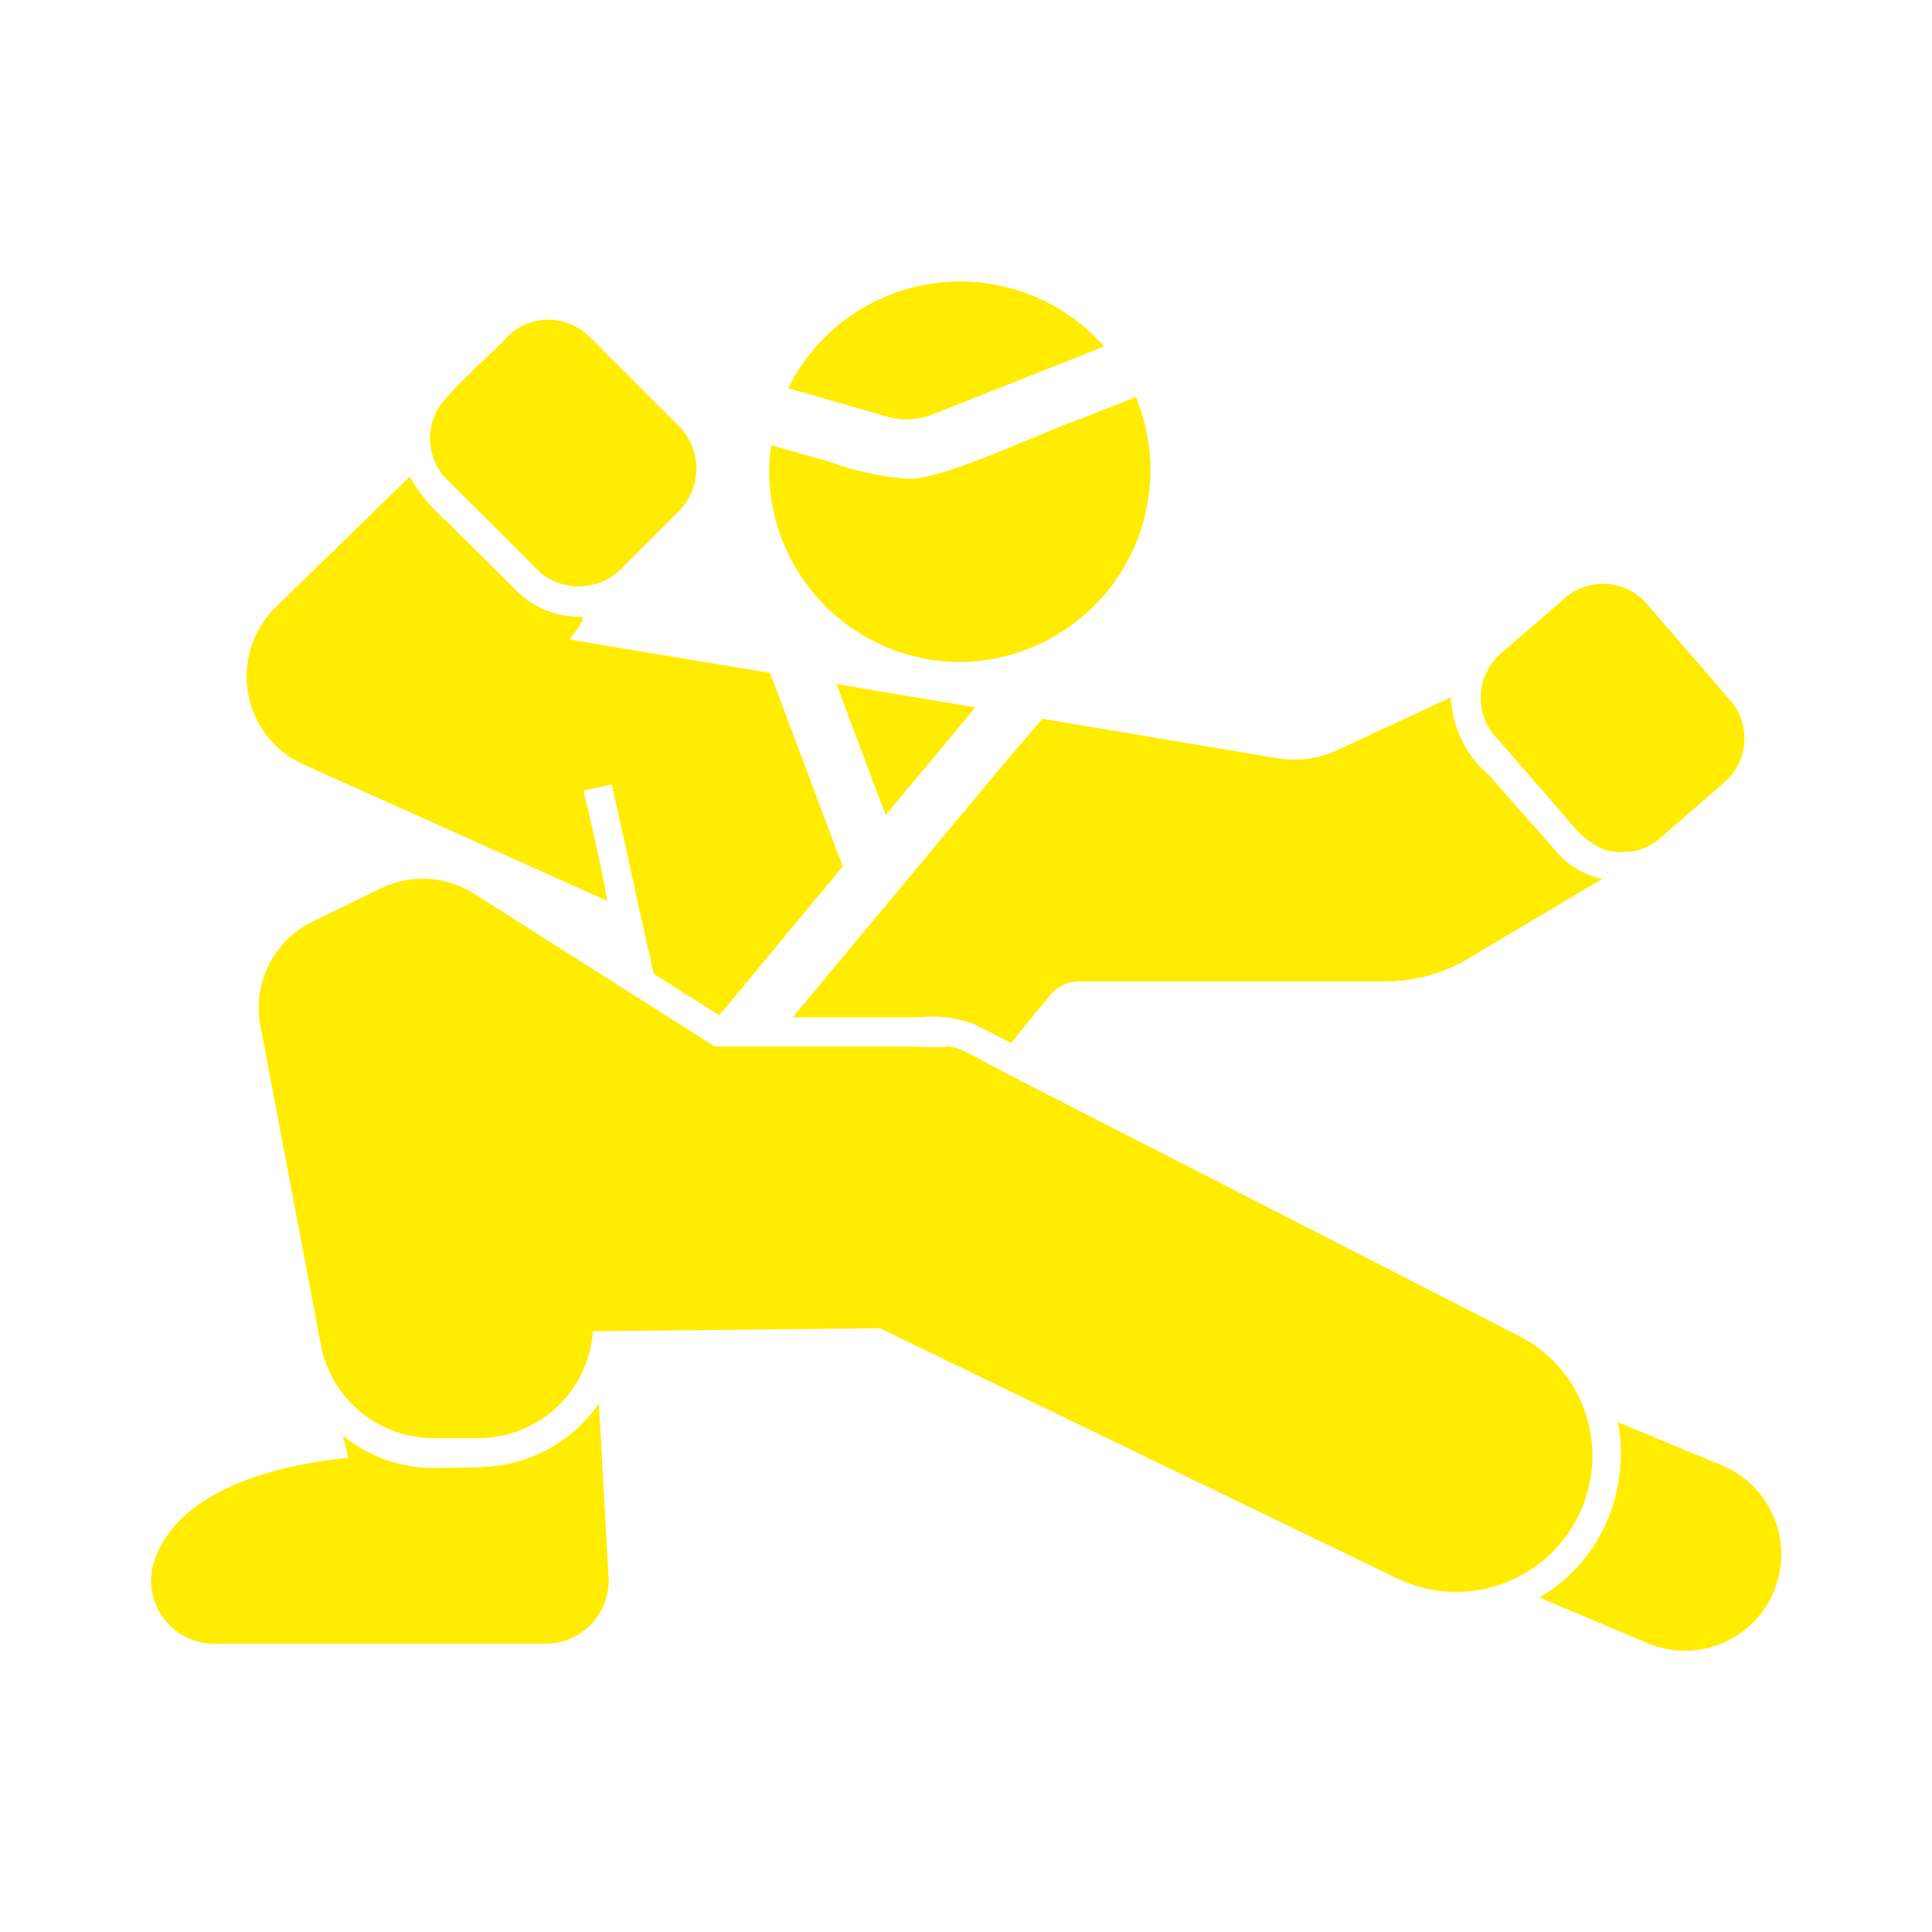 <?xml version="1.0" encoding="UTF-8"?> <svg xmlns="http://www.w3.org/2000/svg" xmlns:xlink="http://www.w3.org/1999/xlink" version="1.1" width="512" height="512" x="0" y="0" viewBox="0 0 64 64" style="enable-background:new 0 0 512 512" xml:space="preserve" class=""><g><path d="m10 25.3 10.11 4.54c-.11-.84-.59-2.84-.78-3.65l.93-.2c.11.47.34 1.5.45 2 .25 1.14.69 3.16.95 4.27l2.16 1.37.1-.11.78-.94 3.22-3.88c-.68-1.78-1.74-4.64-2.41-6.41 0 0-6.64-1.1-6.64-1.11.11-.19.68-.79.3-.75a2.92 2.92 0 0 1-2.05-.85l-2.29-2.28a5.9 5.9 0 0 1-1.26-1.51l-4.45 4.34A3.2 3.2 0 0 0 10 25.3zM33.08 25.51c-1.83 2.19-5 6-6.82 8.19h4.19a3.9 3.9 0 0 1 1.83.23l1.21.62L34.76 33a1.24 1.24 0 0 1 1-.49h10.13a5.37 5.37 0 0 0 2.74-.75l4.37-2.6.07-.05a2.69 2.69 0 0 1-1.51-.9c-.16-.17-.73-.85-.89-1l-1.33-1.52a3.61 3.61 0 0 1-1.28-2.59l-3.74 1.74a3.38 3.38 0 0 1-2 .28l-7.79-1.31zM30.17 26c.46-.54 1.67-2 2.14-2.57l-4.6-.77 1.17 3.13.46 1.21zM31.81 21.93a6.36 6.36 0 0 0 5.82-8.78l-1.79.71c-1.12.36-4.63 2.07-5.79 2a9.84 9.84 0 0 1-2.62-.58l-1.88-.53a5.29 5.29 0 0 0-.07.9 6.34 6.34 0 0 0 6.33 6.28zM29.45 13.82a2.36 2.36 0 0 0 1.44-.09l3.74-1.48 1.95-.77a6.36 6.36 0 0 0-10.47 1.38z" fill="#ffec00" opacity="1" data-original="#000000" class=""></path><path d="M52.31 50.16a4.46 4.46 0 0 0-2-5.91l-16.56-8.48c-.24-.11-.65-.35-.88-.46s-1.15-.69-1.51-.64-.9 0-1.17 0h-6.51l-1.18-.75-6.8-4.32a3.2 3.2 0 0 0-3.09-.17l-2.25 1.1A3.17 3.17 0 0 0 8.63 34l2 10.56a3.8 3.8 0 0 0 3.78 3.08h1.49a3.8 3.8 0 0 0 3.74-3.54l9.51-.1 10.58 5.12 6.6 3.19a4.51 4.51 0 0 0 5.98-2.15zM49.62 24.49l1.91 2.2c.62.71 1.25 1.65 2.32 1.53a1.79 1.79 0 0 0 1.15-.46l2.13-1.85a1.93 1.93 0 0 0 .18-2.72L54.55 20a1.92 1.92 0 0 0-2.72-.18l-2.09 1.81a1.94 1.94 0 0 0-.12 2.86zM14.8 15.88l2.65 2.64.35.36a2 2 0 0 0 2.87-.13l1.86-1.86a2 2 0 0 0 0-2.73l-3-3a1.92 1.92 0 0 0-2.73 0c-.34.4-2.25 2.06-2.38 2.56a1.93 1.93 0 0 0 .38 2.16z" fill="#ffec00" opacity="1" data-original="#000000" class=""></path><path d="M19.44 47a4.86 4.86 0 0 1-3 1.56c-.35.06-1.65.06-2 .07a4.79 4.79 0 0 1-3.08-1.07l.18.73c-2 .2-5.63.91-6.45 3.48a2.09 2.09 0 0 0 2 2.68h11a2.09 2.09 0 0 0 2.07-2.18l-.32-5.77a6.12 6.12 0 0 1-.4.5zM57.06 48.55l-3.47-1.44a5.3 5.3 0 0 1 0 2.1A5.42 5.42 0 0 1 51 52.92l3.57 1.51a3.19 3.19 0 0 0 2.49-5.88z" fill="#ffec00" opacity="1" data-original="#000000" class=""></path></g></svg> 